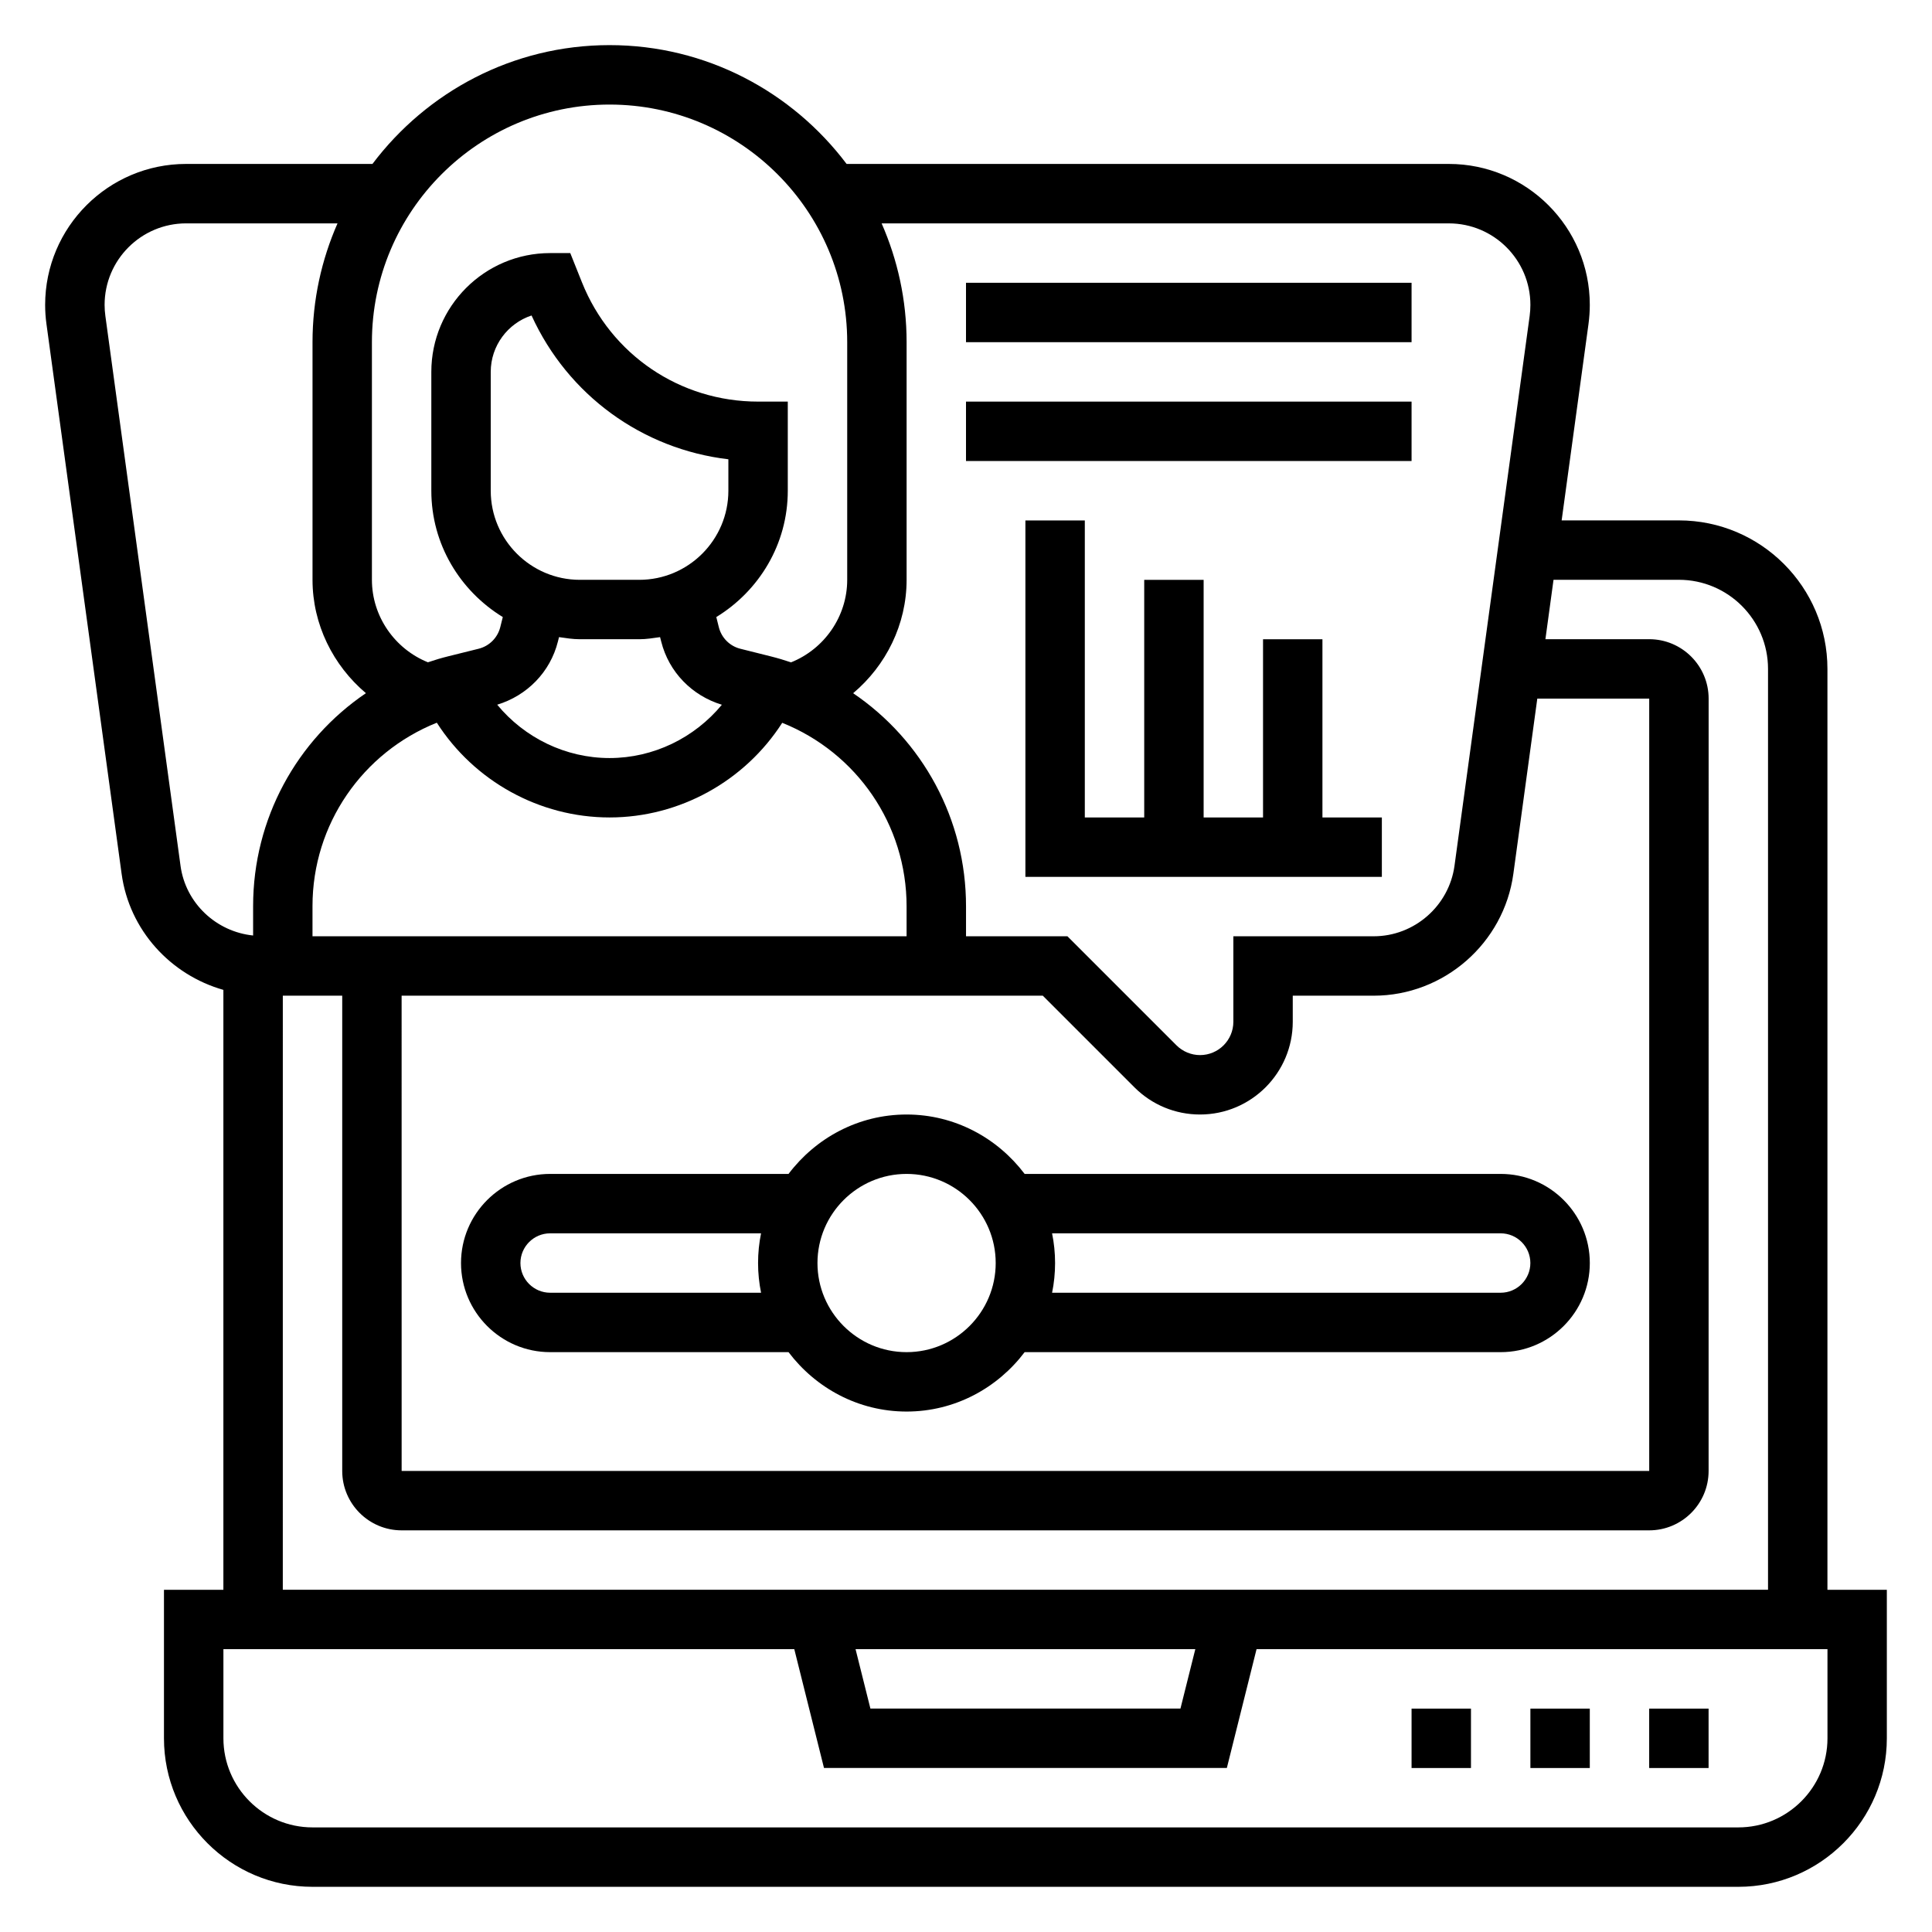 <?xml version="1.0" encoding="UTF-8"?>
<!-- Uploaded to: ICON Repo, www.iconrepo.com, Generator: ICON Repo Mixer Tools -->
<svg fill="#000000" width="800px" height="800px" version="1.1" viewBox="144 144 512 512" xmlns="http://www.w3.org/2000/svg">
 <g>
  <path d="m628.29 565.31v-244.04c0-21.703-17.656-39.359-39.359-39.359h-31.078l7.117-52.051c0.223-1.676 0.344-3.367 0.344-5.062 0-20.598-16.754-37.352-37.355-37.352h-159.6c-14.379-19.074-37.148-31.488-62.824-31.488-25.68 0-48.445 12.414-62.828 31.488h-49.387c-20.602 0-37.355 16.754-37.355 37.352 0 1.691 0.117 3.387 0.348 5.062l19.918 145.71c2.047 14.965 12.988 26.789 26.969 30.758v158.98h-15.746v39.359c0 21.703 17.656 39.359 39.359 39.359h377.86c21.703 0 39.359-17.656 39.359-39.359v-39.359zm-314.88-267.65h-15.742c-13.02 0-23.617-10.598-23.617-23.617v-31.488c0-6.957 4.543-12.879 10.816-14.949 9.637 21.137 29.355 35.418 52.16 38.109v8.328c0 13.02-10.598 23.617-23.617 23.617zm-21.555 16.348 0.293-1.164c1.816 0.258 3.629 0.559 5.519 0.559h15.742c1.891 0 3.699-0.301 5.519-0.559l0.301 1.18c2.023 8.094 8.172 14.344 16.074 16.742-7.246 8.766-18.117 14.125-29.766 14.125-11.66 0-22.539-5.367-29.773-14.137 7.918-2.41 14.066-8.652 16.09-16.746zm-32.094 21.516c9.895 15.438 27.152 25.109 45.777 25.109 18.609 0 35.863-9.66 45.762-25.082 19.719 7.906 32.988 26.957 32.957 48.699v7.871h-157.44v-8.004c0-21.695 13.266-40.699 32.945-48.594zm-9.328 72.344h169.92l24.293 24.293c4.644 4.637 10.816 7.195 17.375 7.195 13.555 0 24.574-11.023 24.574-24.578v-6.91h21.453c18.586 0 34.496-13.887 37.008-32.301l6.344-46.422h29.66v204.67l-330.62 0.004zm277.53-204.67c11.918 0 21.609 9.688 21.609 21.605 0 0.984-0.07 1.961-0.195 2.93l-19.918 145.71c-1.465 10.652-10.664 18.68-21.41 18.68h-37.195v22.656c0 4.875-3.961 8.832-8.832 8.832-2.32 0-4.598-0.945-6.234-2.582l-28.906-28.906h-26.875v-7.863c0.039-23.199-11.57-44.113-29.914-56.551 8.699-7.328 14.168-18.211 14.168-30.047v-62.977c0-11.195-2.387-21.836-6.621-31.488zm-222.42-31.488c34.723 0 62.977 28.254 62.977 62.977v62.977c0 9.676-6.039 18.324-14.887 21.867-1.73-0.582-3.496-1.117-5.297-1.566l-8.141-2.039c-2.801-0.699-4.992-2.898-5.699-5.723l-0.668-2.676c11.309-6.922 18.945-19.281 18.945-33.48v-23.617h-7.871c-20.672 0-38.988-12.406-46.672-31.598l-3.102-7.762h-5.332c-17.367 0-31.488 14.121-31.488 31.488v31.488c0 14.199 7.637 26.559 18.941 33.48l-0.668 2.668c-0.707 2.824-2.906 5.023-5.738 5.731l-8.016 1.992c-1.844 0.457-3.652 0.992-5.422 1.598-8.816-3.559-14.84-12.195-14.84-21.852v-62.977c0-34.727 28.254-62.977 62.977-62.977zm-113.7 201.73-19.918-145.71c-0.133-0.969-0.203-1.945-0.203-2.93 0-11.918 9.688-21.605 21.609-21.605h40.117c-4.238 9.648-6.625 20.293-6.625 31.488v62.977c0 11.824 5.465 22.695 14.152 30.039-18.301 12.406-29.895 33.266-29.895 56.418v7.801c-9.785-1-17.887-8.559-19.238-18.477zm27.109 34.426h15.742v125.95c0 8.684 7.062 15.742 15.742 15.742h330.62c8.684 0 15.742-7.062 15.742-15.742l0.008-204.68c0-8.684-7.062-15.742-15.742-15.742h-27.512l2.148-15.742h33.23c13.02 0 23.617 10.598 23.617 23.617v244.03h-393.6zm241.82 173.18-3.938 15.742-82.164 0.004-3.938-15.742zm167.53 23.617c0 13.02-10.598 23.617-23.617 23.617h-377.86c-13.02 0-23.617-10.598-23.617-23.617v-23.617h151.29l7.871 31.488h106.76l7.871-31.488h151.3z"/>
  <path d="m549.57 596.8h15.742v15.742h-15.742z"/>
  <path d="m518.08 596.8h15.742v15.742h-15.742z"/>
  <path d="m581.05 596.8h15.742v15.742h-15.742z"/>
  <path d="m541.7 455.1h-126.16c-7.195-9.5-18.484-15.742-31.285-15.742-12.801 0-24.098 6.242-31.285 15.742h-63.18c-13.02 0-23.617 10.598-23.617 23.617s10.598 23.617 23.617 23.617h63.18c7.195 9.5 18.484 15.742 31.285 15.742 12.801 0 24.098-6.242 31.285-15.742h126.16c13.02 0 23.617-10.598 23.617-23.617s-10.598-23.617-23.617-23.617zm-251.91 31.488c-4.336 0-7.871-3.535-7.871-7.871s3.535-7.871 7.871-7.871h55.898c-0.52 2.543-0.793 5.18-0.793 7.871s0.277 5.328 0.797 7.871zm94.465 15.746c-13.02 0-23.617-10.598-23.617-23.617s10.598-23.617 23.617-23.617c13.02 0 23.617 10.598 23.617 23.617s-10.598 23.617-23.617 23.617zm157.44-15.746h-118.88c0.52-2.543 0.793-5.18 0.793-7.871s-0.277-5.328-0.797-7.871h118.88c4.336 0 7.871 3.535 7.871 7.871s-3.535 7.871-7.871 7.871z"/>
  <path d="m400 218.94h118.08v15.742h-118.08z"/>
  <path d="m400 250.43h118.08v15.742h-118.08z"/>
  <path d="m494.46 313.41h-15.742v47.23h-15.742v-62.973h-15.746v62.973h-15.742v-78.719h-15.746v94.465h94.465v-15.746h-15.746z"/>
 </g>
</svg>